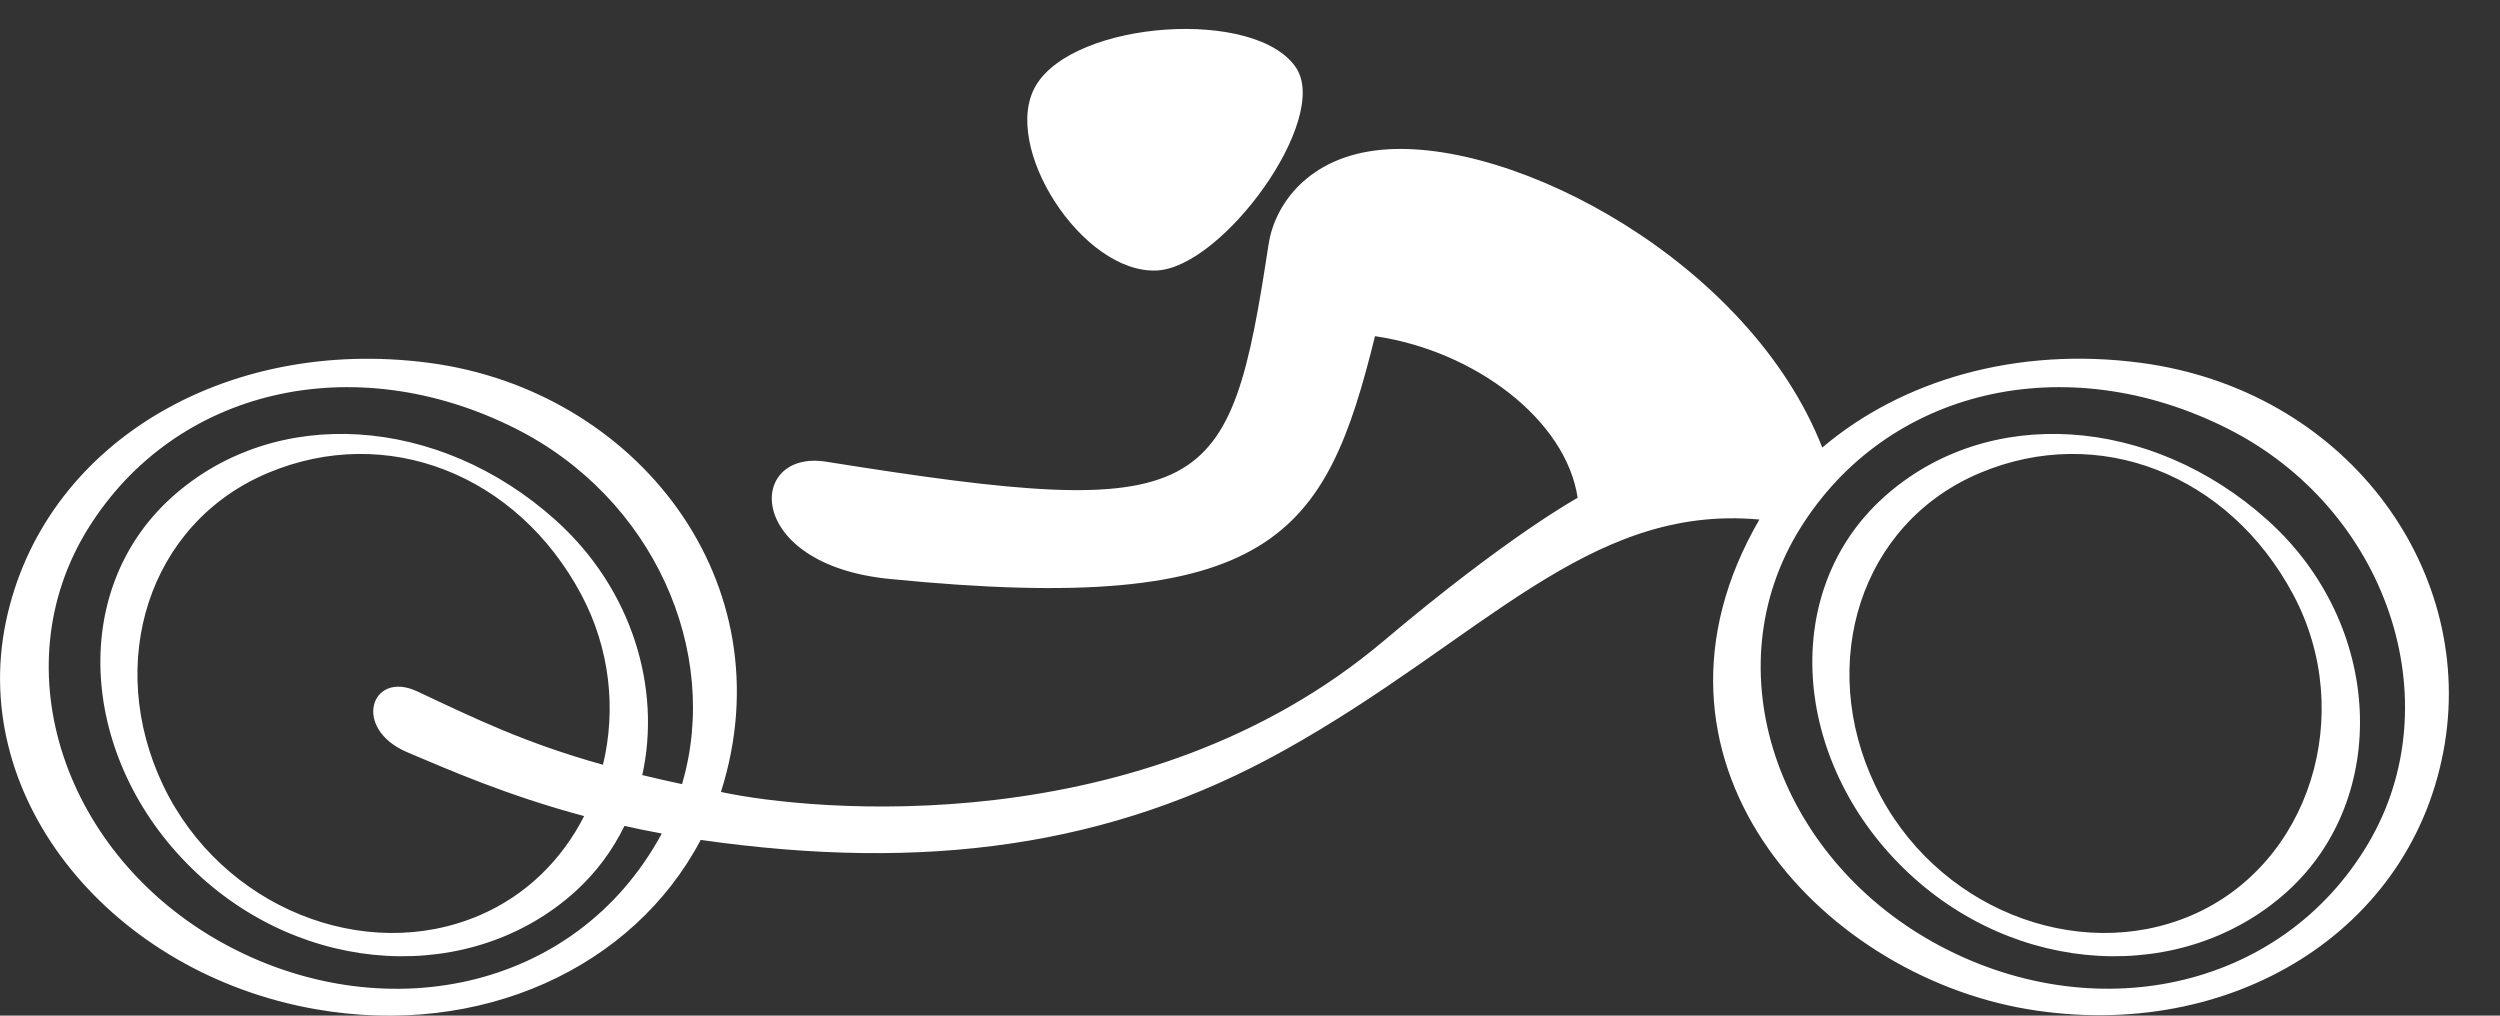 <?xml version="1.0" encoding="UTF-8"?>
<svg width="32px" height="13px" viewBox="0 0 32 13" version="1.1" xmlns="http://www.w3.org/2000/svg" xmlns:xlink="http://www.w3.org/1999/xlink">
    <rect x="0" y="0" width="32" height="13" fill="#333333" stroke="none"/>
    <!-- Generator: Sketch 48.2 (47327) - http://www.bohemiancoding.com/sketch -->
    <title>P_PCES_L</title>
    <desc>Created with Sketch.</desc>
    <defs></defs>
    <g id="Artboard" stroke="none" stroke-width="1" fill="none" fill-rule="evenodd" transform="translate(-318, -83)">
        <path d="M347.352,90.608 C346.532,89.071 344.862,88.414 343.343,89.054 C341.809,89.699 341.255,91.49 342.003,93.054 C342.75,94.618 344.583,95.345 346.05,94.717 C347.565,94.068 348.169,92.138 347.352,90.608 Z M347.278,94.41 C345.954,95.609 343.792,95.508 342.366,94.114 C340.94,92.72 340.776,90.565 342.114,89.363 C343.439,88.172 345.534,88.318 347.025,89.658 C348.511,90.993 348.599,93.213 347.278,94.41 Z M346.501,88.48 C344.438,87.448 342.157,87.972 341.042,89.763 C339.918,91.57 340.747,93.952 342.755,95.066 C344.763,96.179 347.19,95.695 348.313,93.797 C349.388,91.982 348.558,89.508 346.501,88.48 Z M323.339,91.849 C324.093,92.203 324.715,92.508 325.718,92.789 C325.888,92.086 325.811,91.304 325.439,90.608 C324.619,89.071 322.949,88.414 321.429,89.054 C319.895,89.699 319.342,91.49 320.089,93.054 C320.837,94.618 322.67,95.345 324.136,94.717 C324.737,94.461 325.194,94.002 325.477,93.446 C324.491,93.182 323.748,92.855 323.213,92.629 C322.497,92.324 322.753,91.574 323.339,91.849 Z M326.471,93.669 C326.307,93.638 326.147,93.607 325.993,93.572 C325.841,93.883 325.632,94.168 325.365,94.41 C324.041,95.609 321.879,95.508 320.454,94.114 C319.027,92.72 318.863,90.565 320.201,89.363 C321.526,88.172 323.622,88.318 325.112,89.658 C326.096,90.542 326.466,91.814 326.221,92.921 C326.381,92.96 326.55,92.998 326.73,93.037 C327.229,91.345 326.369,89.37 324.588,88.48 C322.525,87.448 320.244,87.972 319.129,89.763 C318.005,91.57 318.834,93.952 320.842,95.066 C322.85,96.179 325.361,95.722 326.471,93.669 Z M349.294,92.513 C348.903,94.918 346.55,96.351 343.956,95.918 C341.266,95.467 338.748,92.703 340.52,89.65 C338.316,89.449 336.964,91.194 334.444,92.601 C332.213,93.846 329.835,94.16 326.97,93.751 L326.969,93.751 C326.104,95.392 324.151,96.287 322.042,95.918 C319.452,95.465 317.6,93.252 318.075,90.961 C318.547,88.69 320.871,87.301 323.489,87.644 C326.146,87.992 328.081,90.453 327.228,93.137 C328.371,93.384 332.632,93.804 335.712,91.203 C337.305,89.857 338.194,89.372 338.194,89.372 C338.046,88.377 336.883,87.491 335.6,87.303 C334.97,89.853 334.307,90.9 329.382,90.41 C327.519,90.224 327.557,88.747 328.577,88.91 C333.481,89.695 333.739,89.398 334.238,86.126 C334.314,85.629 334.735,85.005 335.686,84.917 C337.394,84.759 340.401,86.366 341.325,88.729 C342.349,87.86 343.821,87.435 345.401,87.644 C348.009,87.99 349.663,90.243 349.294,92.513 Z M331.261,84.092 C331.76,83.259 334.083,83.098 334.591,83.869 C335.028,84.532 333.652,86.418 332.811,86.462 C331.851,86.511 330.8,84.86 331.261,84.092 Z" id="P_PCES_L" fill="#FFFFFF"></path>
    </g>
</svg>